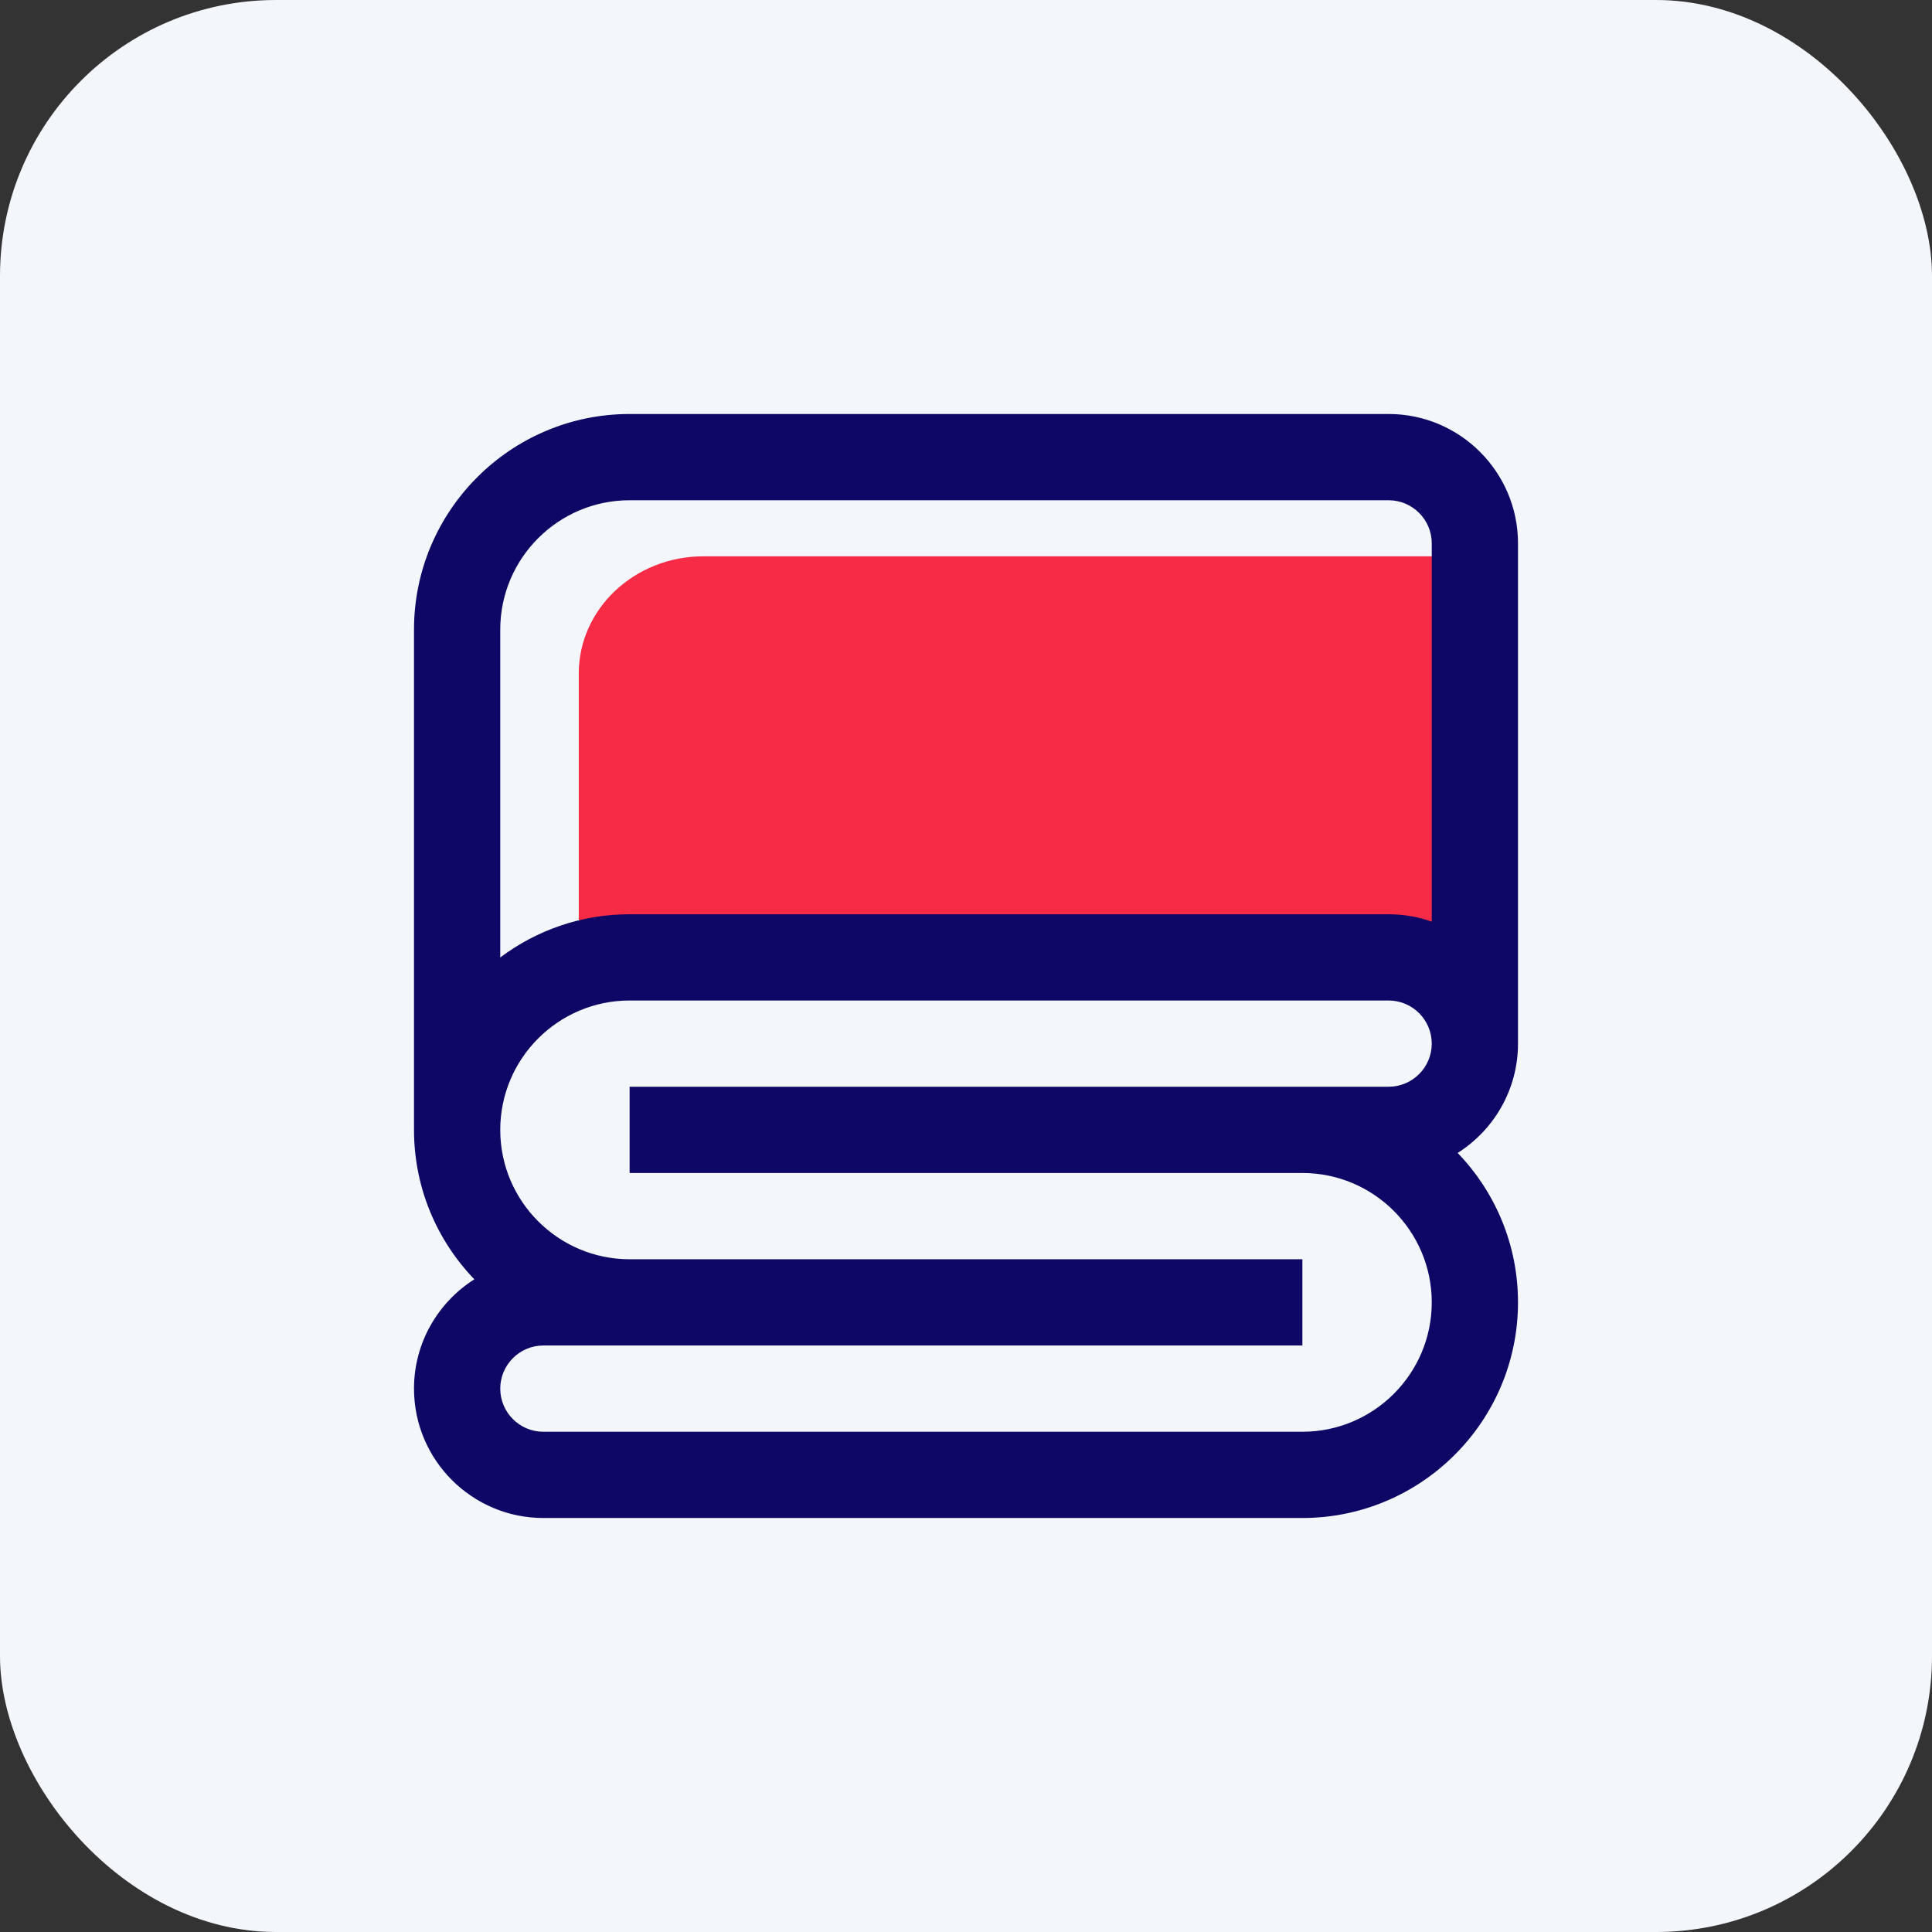<svg width="56" height="56" viewBox="0 0 56 56" fill="none" xmlns="http://www.w3.org/2000/svg">
<rect x="0" y="0" width="56" height="56" fill="#333333" stroke="none"/>
<rect width="56" height="56" rx="8" fill="#F3F6FB"/>
<path fill-rule="evenodd" clip-rule="evenodd" d="M20.387 16.125H41.573C42.236 16.125 42.776 16.633 42.776 17.257V27.185C42.4 27.059 41.995 26.99 41.573 26.99H20.387C19.034 26.99 17.783 27.413 16.776 28.125V19.52C16.776 17.648 18.396 16.125 20.387 16.125Z" fill="#F72B46"/>
<path fill-rule="evenodd" clip-rule="evenodd" d="M37.75 41.5H15.75C15.061 41.5 14.5 40.939 14.5 40.25C14.5 39.561 15.061 39 15.75 39H37.75V36.5H18.25C16.182 36.5 14.5 34.818 14.5 32.75C14.5 30.682 16.182 29 18.25 29H40.25C40.939 29 41.5 29.561 41.5 30.25C41.5 30.939 40.939 31.5 40.25 31.5H18.25V34H37.75C39.818 34 41.5 35.682 41.5 37.75C41.5 39.818 39.818 41.5 37.75 41.5ZM18.25 14.5H40.25C40.939 14.5 41.5 15.061 41.5 15.75V26.715C41.109 26.576 40.688 26.5 40.25 26.5H18.25C16.844 26.5 15.545 26.967 14.5 27.753V18.25C14.5 16.182 16.182 14.5 18.25 14.5ZM44 30.25V15.75C44 13.682 42.318 12 40.25 12H18.25C14.804 12 12 14.804 12 18.25V32.75C12 34.43 12.666 35.957 13.749 37.081C12.699 37.747 12 38.918 12 40.25C12 42.318 13.682 44 15.75 44H37.75C41.196 44 44 41.196 44 37.75C44 36.07 43.334 34.543 42.251 33.419C43.301 32.753 44 31.582 44 30.25Z" fill="#0E0765"/>
</svg>
